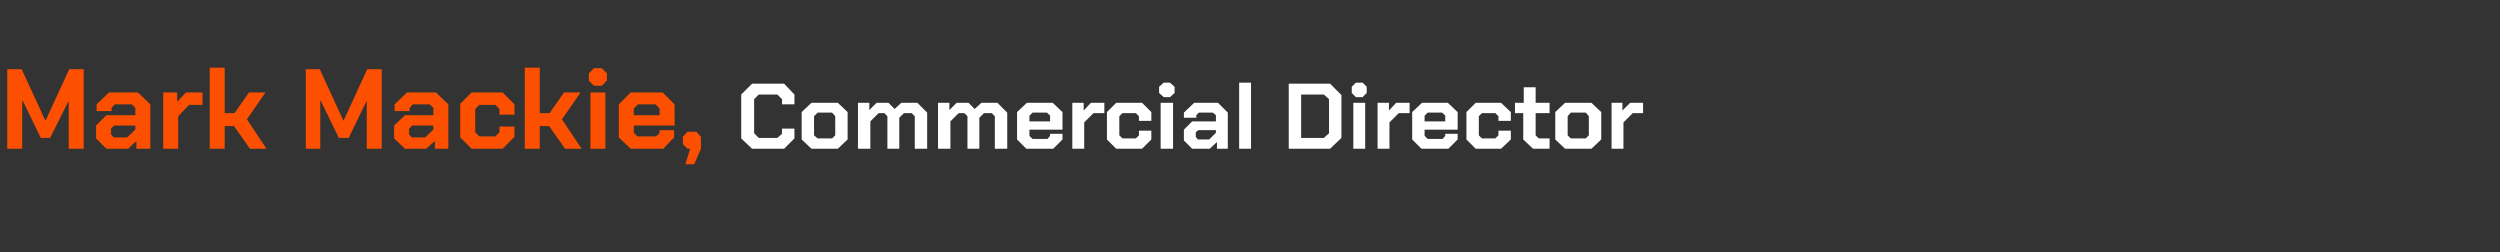 <?xml version="1.0" standalone="no"?><!DOCTYPE svg PUBLIC "-//W3C//DTD SVG 1.1//EN" "http://www.w3.org/Graphics/SVG/1.1/DTD/svg11.dtd"><svg xmlns="http://www.w3.org/2000/svg" version="1.1" width="484px" height="48.8px" viewBox="0 -7 484 48.8" style="top:-7px"><rect x="0" y="-7" width="484" height="48.8" fill="#333333" stroke="none"/><desc>Mark Mackie, Commercial Director</desc><defs/><g id="Polygon144693"><path d="m143.5 19.8l0-8.5l2.1-2.1l6.2 0l2 2.1l0 1.9l-2.4 0l0-1l-.9-.9l-3.6 0l-.9.9l0 6.6l.9.9l3.6 0l.9-.8l0-1l2.4 0l0 1.9l-2 2l-6.2 0l-2.1-2zm11.7.2l0-5.3l1.9-1.8l5.1 0l1.9 1.8l0 5.3l-1.9 1.8l-5.1 0l-1.9-1.8zm5.9-.2l.6-.6l0-3.7l-.6-.7l-2.8 0l-.7.7l0 3.7l.7.6l2.8 0zm5-6.9l2.2 0l0 1.4l1.4-1.4l2.3 0l1.2 1.2l1.3-1.2l3.1 0l1.9 1.9l0 7l-2.4 0l0-6.3l-.6-.6l-1.5 0l-.9.9l0 6l-2.3 0l0-6.3l-.6-.6l-1.1 0l-1.6 1.6l0 5.3l-2.4 0l0-8.9zm15.5 0l2.2 0l0 1.4l1.4-1.4l2.3 0l1.2 1.2l1.3-1.2l3.1 0l1.9 1.9l0 7l-2.4 0l0-6.3l-.6-.6l-1.5 0l-.9.9l0 6l-2.3 0l0-6.3l-.6-.6l-1.1 0l-1.6 1.6l0 5.3l-2.4 0l0-8.9zm15.3 7.1l0-5.3l1.9-1.8l5 0l1.9 1.8l0 3.4l-6.4 0l0 1.2l.6.6l2.9 0l.5-.6l0-.4l2.4 0l0 1.1l-1.8 1.8l-5.2 0l-1.8-1.8zm6.4-3.5l0-1.1l-.6-.6l-2.8 0l-.6.6l0 1.1l4 0zm4.3-3.6l2.2 0l0 1.5l1.4-1.5l2.6 0l0 2l-2.1 0l-1.8 1.8l0 5.1l-2.3 0l0-8.9zm6.7 7.1l0-5.3l1.8-1.8l5 0l1.8 1.8l0 1.7l-2.4 0l0-.9l-.6-.6l-2.6 0l-.6.6l0 3.7l.6.6l2.6 0l.6-.6l0-.9l2.4 0l0 1.7l-1.8 1.8l-5 0l-1.8-1.8zm10.1-9l0-1.2l.9-.8l1.2 0l.9.8l0 1.2l-.9.8l-1.2 0l-.9-.8zm.3 1.9l2.4 0l0 8.9l-2.4 0l0-8.9zm4.5 7.3l0-2.1l1.6-1.6l4.6 0l0-1.2l-.6-.5l-2.7 0l-.5.5l0 .5l-2.4 0l0-1l2-1.9l4.6 0l1.9 1.9l0 7l-2.1 0l0-1.3l-1.4 1.3l-3.4 0l-1.6-1.6zm4.9-.2l1.3-1.3l0-.5l-3.4 0l-.5.4l0 .9l.4.5l2.2 0zm5.8-11l2.3 0l0 12.8l-2.3 0l0-12.8zm9.6.2l8 0l2.2 2.2l0 8.3l-2.2 2.1l-8 0l0-12.6zm6.8 10.5l1-.9l0-6.6l-1-.9l-4.4 0l0 8.4l4.4 0zm5.4-8.7l0-1.2l.8-.8l1.3 0l.8.8l0 1.2l-.8.8l-1.3 0l-.8-.8zm.3 1.9l2.3 0l0 8.9l-2.3 0l0-8.9zm4.7 0l2.2 0l0 1.5l1.4-1.5l2.6 0l0 2l-2.1 0l-1.8 1.8l0 5.1l-2.3 0l0-8.9zm6.7 7.1l0-5.3l1.9-1.8l5 0l1.9 1.8l0 3.4l-6.4 0l0 1.2l.6.6l2.9 0l.5-.6l0-.4l2.4 0l0 1.1l-1.8 1.8l-5.2 0l-1.8-1.8zm6.4-3.5l0-1.1l-.6-.6l-2.8 0l-.6.6l0 1.1l4 0zm4.1 3.5l0-5.3l1.8-1.8l4.9 0l1.9 1.8l0 1.7l-2.4 0l0-.9l-.6-.6l-2.6 0l-.6.6l0 3.7l.6.6l2.6 0l.6-.6l0-.9l2.4 0l0 1.7l-1.9 1.8l-4.9 0l-1.8-1.8zm11 0l0-5.1l-1.6 0l0-2l1.7 0l0-3l2.3 0l0 3l2.7 0l0 2l-2.7 0l0 4.3l.6.6l2.1 0l0 2l-3.2 0l-1.9-1.8zm6.2 0l0-5.3l1.9-1.8l5.1 0l1.9 1.8l0 5.3l-1.9 1.8l-5.1 0l-1.9-1.8zm5.9-.2l.6-.6l0-3.7l-.6-.7l-2.9 0l-.6.7l0 3.7l.6.6l2.9 0zm5-6.9l2.1 0l0 1.5l1.5-1.5l2.5 0l0 2l-2 0l-1.8 1.8l0 5.1l-2.3 0l0-8.9z" stroke="none" fill="#fff"/></g><g id="Polygon144692"><path d="m1.4 6.4l2.8 0l4.6 10l0 0l4.6-10l2.8 0l0 15.4l-2.9 0l0-9.3l0 0l-3.6 7.2l-1.8 0l-3.5-7.2l-.1 0l0 9.3l-2.9 0l0-15.4zm17.2 13.4l0-2.5l2-2l5.6 0l0-1.4l-.7-.7l-3.3 0l-.6.7l0 .6l-2.9 0l0-1.3l2.4-2.3l5.6 0l2.4 2.3l0 8.6l-2.7 0l0-1.5l-1.6 1.5l-4.2 0l-2-2zm6-.2l1.6-1.5l0-.8l-4.1 0l-.6.6l0 1.1l.5.6l2.6 0zm7-8.7l2.7 0l0 1.8l1.7-1.8l3.2 0l0 2.4l-2.6 0l-2.1 2.2l0 6.3l-2.9 0l0-10.9zm9-4.8l2.9 0l0 8.8l1.9 0l2.8-4l3.2 0l-3.6 5.2l3.8 5.7l-3.2 0l-3.1-4.4l-1.8 0l0 4.4l-2.9 0l0-15.7zm18.6.3l2.7 0l4.6 10l0 0l4.6-10l2.8 0l0 15.4l-2.9 0l0-9.3l0 0l-3.5 7.2l-1.9 0l-3.5-7.2l-.1 0l0 9.3l-2.8 0l0-15.4zm17.1 13.4l0-2.5l2.1-2l5.5 0l0-1.4l-.7-.7l-3.3 0l-.6.7l0 .6l-2.9 0l0-1.3l2.4-2.3l5.6 0l2.4 2.3l0 8.6l-2.6 0l0-1.5l-1.7 1.5l-4.1 0l-2.1-2zm6-.2l1.6-1.5l0-.8l-4.1 0l-.6.6l0 1.1l.5.6l2.6 0zm6.8 0l0-6.5l2.2-2.2l6 0l2.3 2.3l0 2l-2.9 0l0-1.1l-.8-.8l-3.1 0l-.8.8l0 4.5l.8.8l3.1 0l.8-.8l0-1.1l2.9 0l0 2l-2.3 2.3l-6 0l-2.2-2.2zm12.5-13.5l2.9 0l0 8.8l1.9 0l2.8-4l3.2 0l-3.6 5.2l3.8 5.7l-3.2 0l-3.1-4.4l-1.8 0l0 4.4l-2.9 0l0-15.7zm12.4 2.5l0-1.4l1-1l1.5 0l1 1l0 1.4l-1 1l-1.5 0l-1-1zm.3 2.3l2.9 0l0 10.9l-2.9 0l0-10.9zm5.5 8.7l0-6.4l2.3-2.3l6.2 0l2.3 2.3l0 4.1l-7.9 0l0 1.4l.7.7l3.6 0l.7-.6l0-.6l2.8 0l0 1.4l-2.1 2.2l-6.3 0l-2.3-2.2zm7.9-4.3l0-1.3l-.8-.8l-3.4 0l-.8.8l0 1.3l5 0zm5.9 6.5l-.5 0l-.9-.9l0-1.4l.9-1l1.7 0l.9 1l0 2.3l-1.3 3l-1.7 0l.9-3z" stroke="none" fill="#fc5000"/></g></svg>